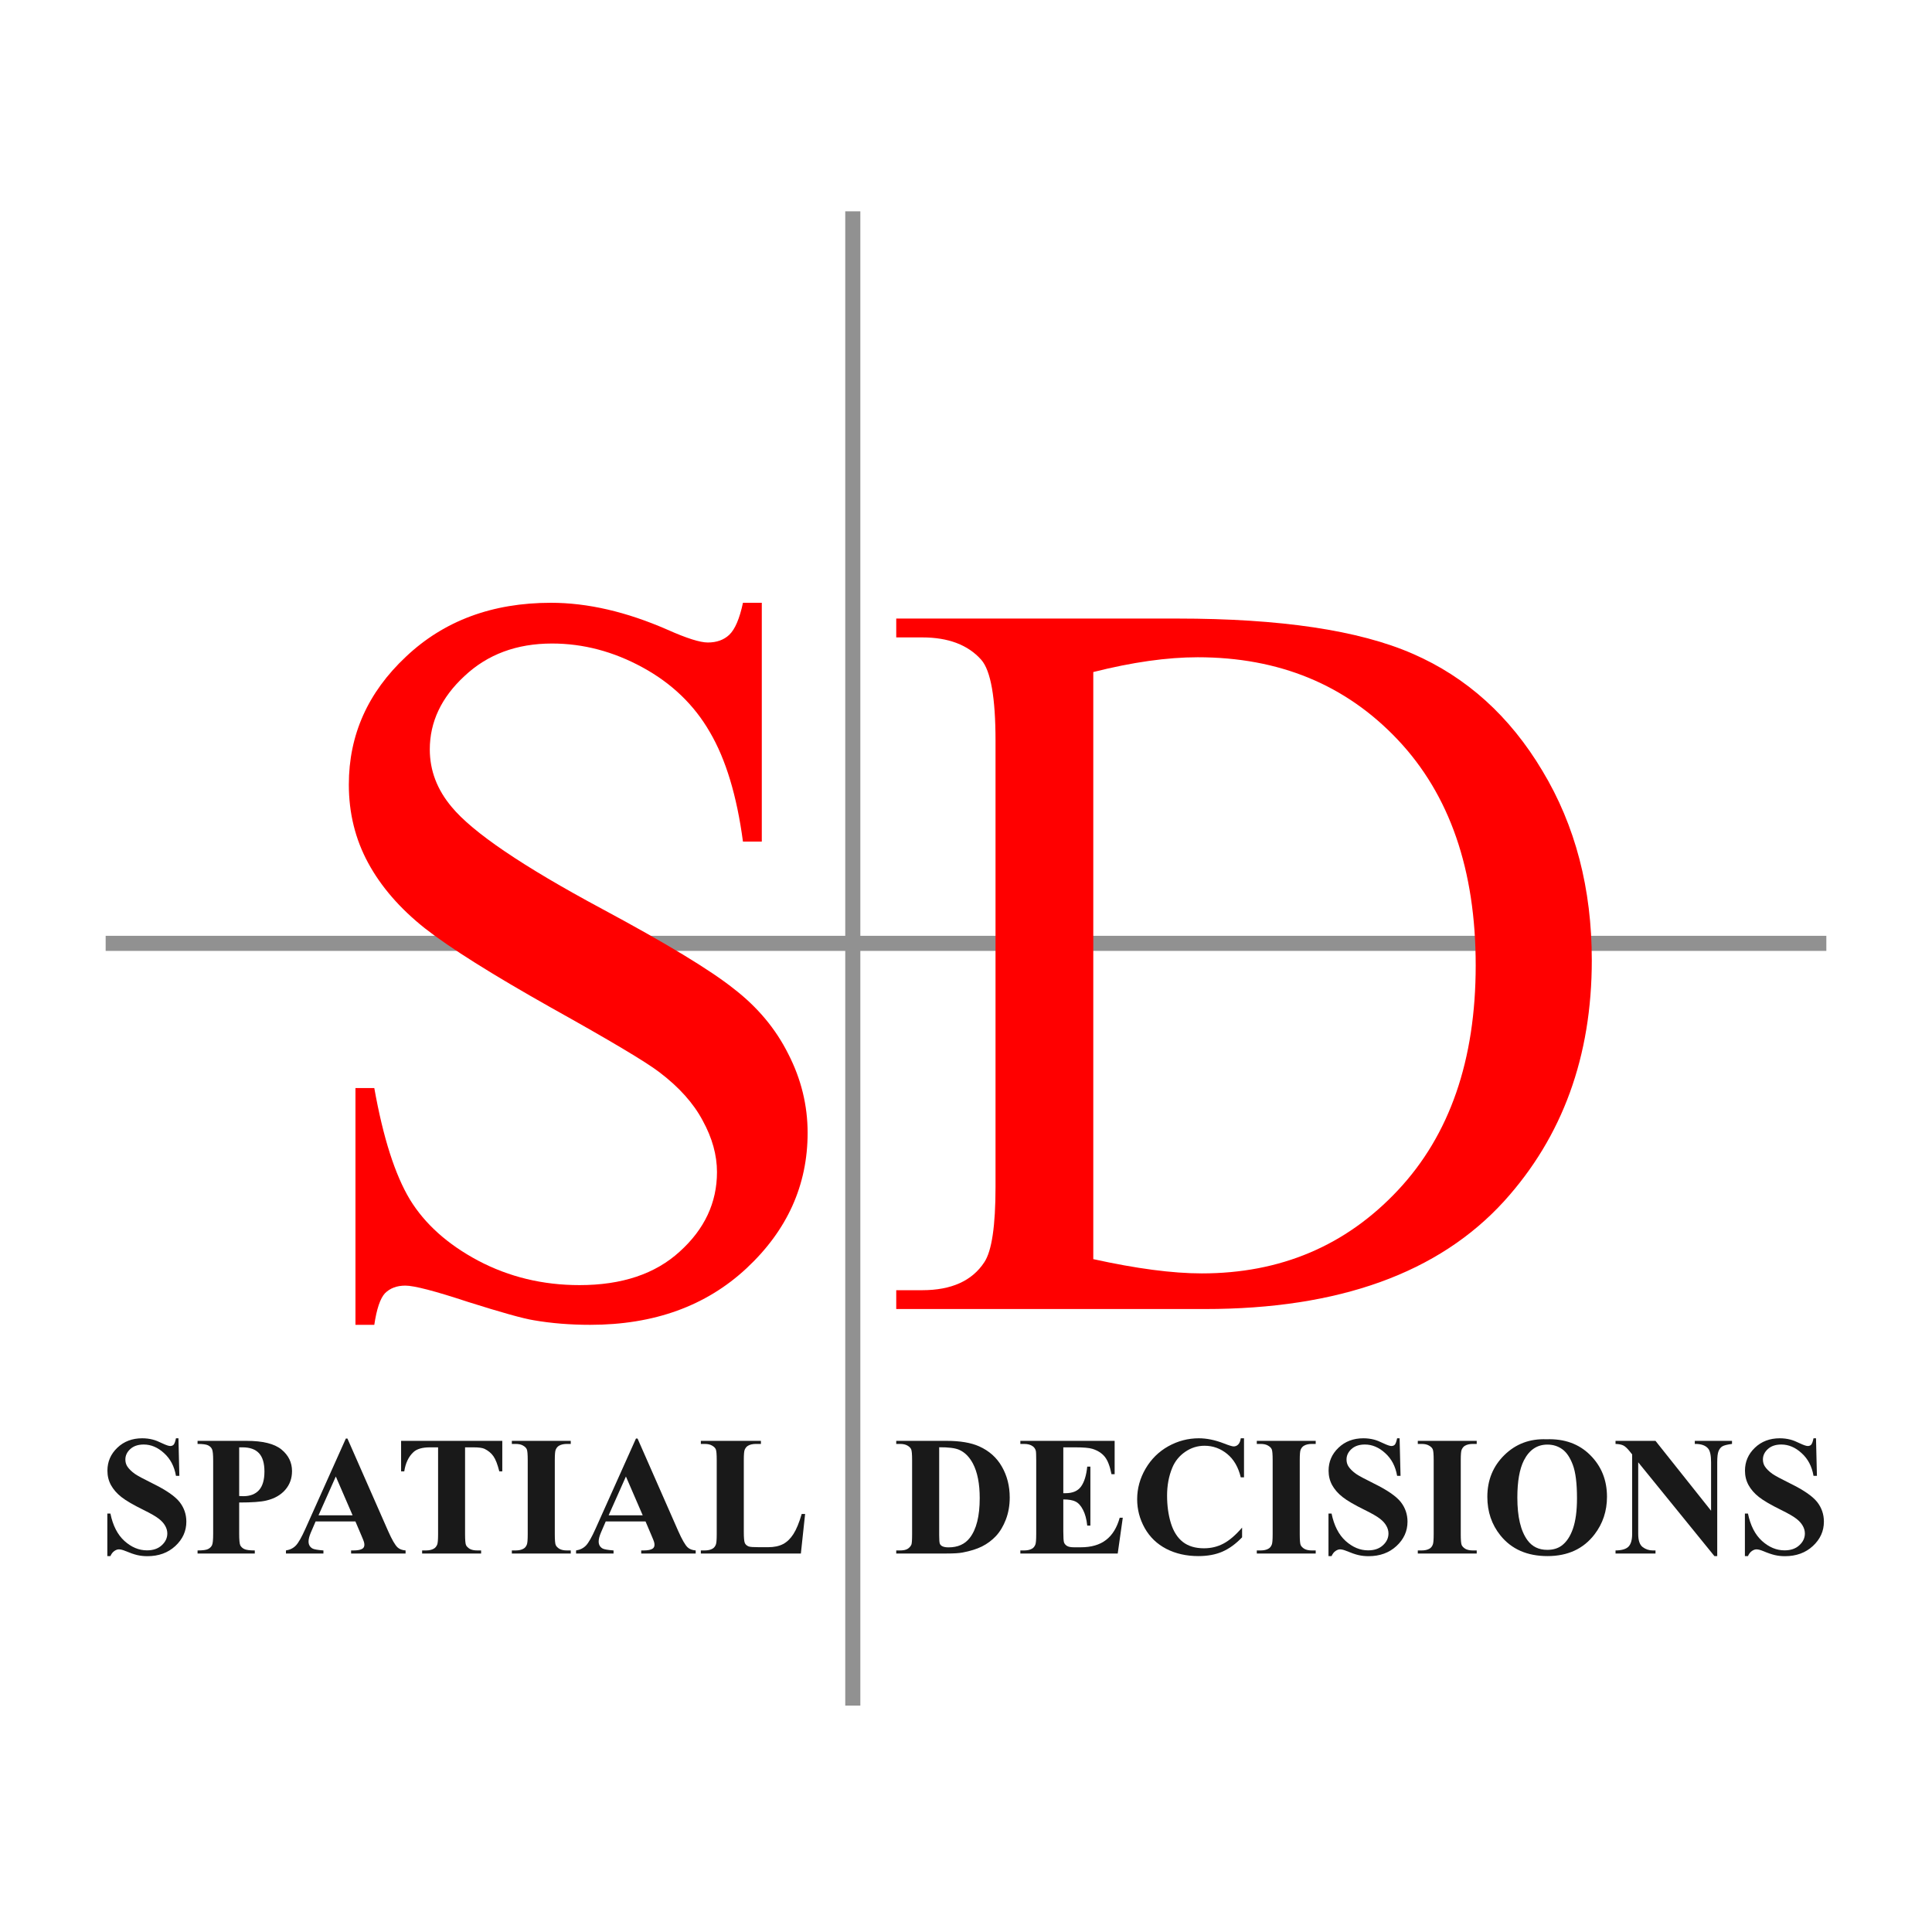 <svg width="128" height="128" viewBox="0 0 128 128" fill="none" xmlns="http://www.w3.org/2000/svg">
<path d="M53.341 100.304L53.06 102.924H46.433V102.721H46.681C46.898 102.721 47.072 102.682 47.204 102.605C47.299 102.554 47.373 102.466 47.424 102.341C47.465 102.253 47.485 102.022 47.485 101.647V96.738C47.485 96.356 47.465 96.118 47.424 96.022C47.384 95.927 47.301 95.844 47.176 95.774C47.055 95.701 46.89 95.664 46.681 95.664H46.433V95.461H50.413V95.664H50.088C49.872 95.664 49.697 95.703 49.565 95.78C49.47 95.831 49.395 95.919 49.34 96.044C49.299 96.132 49.279 96.363 49.279 96.738V101.493C49.279 101.875 49.301 102.119 49.345 102.225C49.389 102.328 49.475 102.405 49.604 102.457C49.696 102.49 49.917 102.506 50.27 102.506H50.892C51.288 102.506 51.618 102.436 51.883 102.297C52.147 102.157 52.374 101.937 52.565 101.636C52.76 101.336 52.943 100.892 53.115 100.304H53.341Z" fill="#191919"/>
<path d="M42.768 100.8H40.131L39.818 101.526C39.715 101.768 39.663 101.968 39.663 102.126C39.663 102.335 39.748 102.489 39.917 102.589C40.016 102.647 40.26 102.691 40.649 102.721V102.924H38.166V102.721C38.434 102.68 38.654 102.57 38.827 102.39C38.999 102.207 39.212 101.831 39.465 101.262L42.135 95.306H42.239L44.931 101.427C45.188 102.007 45.399 102.372 45.564 102.522C45.689 102.636 45.865 102.702 46.092 102.721V102.924H42.482V102.721H42.63C42.92 102.721 43.124 102.68 43.241 102.6C43.322 102.541 43.362 102.456 43.362 102.346C43.362 102.28 43.351 102.212 43.329 102.143C43.322 102.11 43.267 101.972 43.164 101.73L42.768 100.8ZM42.581 100.392L41.469 97.822L40.324 100.392H42.581Z" fill="#191919"/>
<path d="M37.814 102.721V102.924H33.911V102.721H34.159C34.376 102.721 34.55 102.682 34.682 102.605C34.777 102.554 34.851 102.466 34.902 102.341C34.943 102.253 34.963 102.022 34.963 101.647V96.738C34.963 96.356 34.943 96.118 34.902 96.022C34.862 95.927 34.779 95.844 34.654 95.774C34.533 95.701 34.368 95.664 34.159 95.664H33.911V95.461H37.814V95.664H37.566C37.35 95.664 37.175 95.703 37.043 95.78C36.948 95.831 36.873 95.919 36.818 96.044C36.777 96.132 36.757 96.363 36.757 96.738V101.647C36.757 102.029 36.777 102.268 36.818 102.363C36.862 102.458 36.944 102.543 37.065 102.616C37.19 102.686 37.357 102.721 37.566 102.721H37.814Z" fill="#191919"/>
<path d="M33.278 95.461V97.481H33.08C32.963 97.015 32.833 96.681 32.69 96.479C32.546 96.273 32.35 96.11 32.1 95.989C31.961 95.923 31.717 95.89 31.368 95.89H30.812V101.647C30.812 102.029 30.833 102.268 30.873 102.363C30.917 102.458 31 102.543 31.121 102.616C31.245 102.686 31.414 102.721 31.627 102.721H31.875V102.924H27.967V102.721H28.215C28.431 102.721 28.605 102.682 28.737 102.605C28.833 102.554 28.908 102.466 28.963 102.341C29.003 102.253 29.024 102.022 29.024 101.647V95.89H28.484C27.982 95.89 27.616 95.996 27.389 96.209C27.07 96.506 26.868 96.93 26.783 97.481H26.574V95.461H33.278Z" fill="#191919"/>
<path d="M23.547 100.8H20.91L20.597 101.526C20.494 101.768 20.442 101.968 20.442 102.126C20.442 102.335 20.527 102.489 20.696 102.589C20.795 102.647 21.039 102.691 21.428 102.721V102.924H18.945V102.721C19.213 102.68 19.433 102.57 19.606 102.39C19.778 102.207 19.991 101.831 20.244 101.262L22.914 95.306H23.018L25.71 101.427C25.967 102.007 26.178 102.372 26.343 102.522C26.468 102.636 26.644 102.702 26.871 102.721V102.924H23.261V102.721H23.409C23.699 102.721 23.903 102.68 24.02 102.6C24.101 102.541 24.141 102.456 24.141 102.346C24.141 102.28 24.13 102.212 24.108 102.143C24.101 102.11 24.046 101.972 23.943 101.73L23.547 100.8ZM23.36 100.392L22.248 97.822L21.103 100.392H23.36Z" fill="#191919"/>
<path d="M15.846 99.545V101.614C15.846 102.018 15.87 102.273 15.918 102.379C15.969 102.482 16.057 102.565 16.182 102.627C16.311 102.69 16.544 102.721 16.881 102.721V102.924H13.089V102.721C13.434 102.721 13.667 102.69 13.788 102.627C13.912 102.561 13.999 102.477 14.046 102.374C14.098 102.271 14.123 102.018 14.123 101.614V96.771C14.123 96.367 14.098 96.114 14.046 96.011C13.999 95.905 13.912 95.82 13.788 95.758C13.663 95.695 13.43 95.664 13.089 95.664V95.461H16.342C17.413 95.461 18.182 95.651 18.648 96.033C19.114 96.415 19.347 96.892 19.347 97.464C19.347 97.949 19.197 98.363 18.896 98.708C18.595 99.053 18.18 99.288 17.652 99.413C17.296 99.501 16.694 99.545 15.846 99.545ZM15.846 95.89V99.115C15.967 99.123 16.059 99.126 16.122 99.126C16.569 99.126 16.914 98.994 17.156 98.73C17.398 98.462 17.52 98.049 17.52 97.492C17.52 96.938 17.398 96.532 17.156 96.275C16.914 96.018 16.553 95.89 16.072 95.89H15.846Z" fill="#191919"/>
<path d="M11.823 95.29L11.883 97.778H11.658C11.551 97.154 11.289 96.653 10.87 96.275C10.456 95.894 10.006 95.703 9.522 95.703C9.148 95.703 8.85 95.804 8.63 96.005C8.414 96.204 8.306 96.433 8.306 96.694C8.306 96.859 8.344 97.005 8.421 97.134C8.528 97.306 8.698 97.477 8.933 97.646C9.105 97.767 9.504 97.982 10.127 98.29C11.001 98.719 11.59 99.125 11.894 99.506C12.195 99.888 12.346 100.325 12.346 100.816C12.346 101.44 12.102 101.978 11.614 102.429C11.129 102.877 10.513 103.101 9.764 103.101C9.529 103.101 9.307 103.077 9.098 103.029C8.889 102.981 8.627 102.891 8.311 102.759C8.135 102.686 7.99 102.649 7.876 102.649C7.781 102.649 7.68 102.686 7.573 102.759C7.467 102.833 7.381 102.945 7.315 103.095H7.111V100.277H7.315C7.476 101.069 7.786 101.675 8.245 102.093C8.707 102.508 9.205 102.715 9.737 102.715C10.148 102.715 10.474 102.603 10.716 102.379C10.962 102.156 11.085 101.895 11.085 101.598C11.085 101.422 11.037 101.251 10.942 101.086C10.85 100.921 10.709 100.765 10.518 100.618C10.327 100.468 9.99 100.273 9.505 100.035C8.827 99.701 8.339 99.416 8.041 99.181C7.744 98.947 7.515 98.684 7.353 98.394C7.195 98.105 7.117 97.785 7.117 97.437C7.117 96.842 7.335 96.336 7.772 95.918C8.208 95.499 8.759 95.29 9.423 95.29C9.665 95.29 9.9 95.319 10.127 95.378C10.3 95.422 10.509 95.505 10.755 95.626C11.004 95.743 11.179 95.802 11.278 95.802C11.373 95.802 11.448 95.772 11.504 95.714C11.559 95.655 11.61 95.514 11.658 95.29H11.823Z" fill="#191919"/>
<path d="M120.315 95.29L120.376 97.778H120.15C120.044 97.154 119.781 96.653 119.363 96.275C118.949 95.894 118.499 95.703 118.015 95.703C117.64 95.703 117.343 95.804 117.123 96.005C116.906 96.204 116.798 96.433 116.798 96.694C116.798 96.859 116.837 97.005 116.914 97.134C117.02 97.306 117.191 97.477 117.426 97.646C117.598 97.767 117.996 97.982 118.62 98.29C119.493 98.719 120.082 99.125 120.387 99.506C120.688 99.888 120.838 100.325 120.838 100.816C120.838 101.44 120.594 101.978 120.106 102.429C119.622 102.877 119.005 103.101 118.257 103.101C118.022 103.101 117.8 103.077 117.591 103.029C117.382 102.981 117.119 102.891 116.804 102.759C116.628 102.686 116.483 102.649 116.369 102.649C116.273 102.649 116.173 102.686 116.066 102.759C115.96 102.833 115.873 102.945 115.807 103.095H115.604V100.277H115.807C115.969 101.069 116.279 101.675 116.738 102.093C117.2 102.508 117.697 102.715 118.229 102.715C118.64 102.715 118.967 102.603 119.209 102.379C119.455 102.156 119.578 101.895 119.578 101.598C119.578 101.422 119.53 101.251 119.435 101.086C119.343 100.921 119.202 100.765 119.011 100.618C118.82 100.468 118.482 100.273 117.998 100.035C117.319 99.701 116.831 99.416 116.534 99.181C116.237 98.947 116.007 98.684 115.846 98.394C115.688 98.105 115.609 97.785 115.609 97.437C115.609 96.842 115.828 96.336 116.264 95.918C116.701 95.499 117.251 95.29 117.916 95.29C118.158 95.29 118.393 95.319 118.62 95.378C118.793 95.422 119.002 95.505 119.248 95.626C119.497 95.743 119.671 95.802 119.77 95.802C119.866 95.802 119.941 95.772 119.996 95.714C120.051 95.655 120.103 95.514 120.15 95.29H120.315Z" fill="#191919"/>
<path d="M109.681 95.461L113.363 100.09V96.881C113.363 96.433 113.299 96.13 113.171 95.973C112.995 95.76 112.699 95.657 112.285 95.664V95.461H114.75V95.664C114.435 95.705 114.222 95.758 114.112 95.824C114.006 95.886 113.921 95.991 113.859 96.138C113.8 96.281 113.771 96.528 113.771 96.881V103.095H113.584L108.536 96.881V101.625C108.536 102.055 108.633 102.345 108.828 102.495C109.026 102.646 109.252 102.721 109.505 102.721H109.681V102.924H107.033V102.721C107.444 102.717 107.731 102.633 107.892 102.468C108.054 102.302 108.134 102.022 108.134 101.625V96.358L107.975 96.16C107.817 95.962 107.677 95.831 107.556 95.769C107.435 95.707 107.261 95.672 107.033 95.664V95.461H109.681Z" fill="#191919"/>
<path d="M102.454 95.356C103.643 95.312 104.608 95.659 105.349 96.396C106.094 97.134 106.467 98.057 106.467 99.165C106.467 100.112 106.19 100.945 105.636 101.664C104.902 102.618 103.865 103.095 102.526 103.095C101.183 103.095 100.144 102.64 99.41 101.73C98.83 101.011 98.54 100.158 98.54 99.171C98.54 98.062 98.917 97.139 99.669 96.402C100.425 95.661 101.353 95.312 102.454 95.356ZM102.52 95.708C101.838 95.708 101.318 96.057 100.962 96.754C100.673 97.327 100.528 98.149 100.528 99.22C100.528 100.493 100.751 101.435 101.199 102.044C101.511 102.469 101.948 102.682 102.509 102.682C102.887 102.682 103.203 102.591 103.456 102.407C103.779 102.172 104.03 101.798 104.21 101.284C104.39 100.767 104.48 100.093 104.48 99.264C104.48 98.277 104.388 97.539 104.204 97.051C104.021 96.56 103.786 96.213 103.5 96.011C103.217 95.809 102.891 95.708 102.52 95.708Z" fill="#191919"/>
<path d="M97.836 102.721V102.924H93.933V102.721H94.181C94.397 102.721 94.572 102.682 94.704 102.605C94.799 102.554 94.873 102.466 94.924 102.341C94.965 102.253 94.985 102.022 94.985 101.647V96.738C94.985 96.356 94.965 96.118 94.924 96.022C94.884 95.927 94.801 95.844 94.676 95.774C94.555 95.701 94.39 95.664 94.181 95.664H93.933V95.461H97.836V95.664H97.588C97.372 95.664 97.197 95.703 97.065 95.78C96.97 95.831 96.895 95.919 96.84 96.044C96.799 96.132 96.779 96.363 96.779 96.738V101.647C96.779 102.029 96.799 102.268 96.84 102.363C96.884 102.458 96.966 102.543 97.087 102.616C97.212 102.686 97.379 102.721 97.588 102.721H97.836Z" fill="#191919"/>
<path d="M92.728 95.29L92.789 97.778H92.563C92.457 97.154 92.194 96.653 91.776 96.275C91.361 95.894 90.912 95.703 90.427 95.703C90.053 95.703 89.756 95.804 89.535 96.005C89.319 96.204 89.211 96.433 89.211 96.694C89.211 96.859 89.249 97.005 89.326 97.134C89.433 97.306 89.603 97.477 89.838 97.646C90.011 97.767 90.409 97.982 91.033 98.29C91.906 98.719 92.495 99.125 92.8 99.506C93.1 99.888 93.251 100.325 93.251 100.816C93.251 101.44 93.007 101.978 92.519 102.429C92.034 102.877 91.418 103.101 90.669 103.101C90.435 103.101 90.213 103.077 90.003 103.029C89.794 102.981 89.532 102.891 89.216 102.759C89.04 102.686 88.895 102.649 88.781 102.649C88.686 102.649 88.585 102.686 88.479 102.759C88.372 102.833 88.286 102.945 88.22 103.095H88.016V100.277H88.22C88.382 101.069 88.692 101.675 89.15 102.093C89.613 102.508 90.11 102.715 90.642 102.715C91.053 102.715 91.379 102.603 91.622 102.379C91.868 102.156 91.99 101.895 91.99 101.598C91.99 101.422 91.943 101.251 91.847 101.086C91.756 100.921 91.614 100.765 91.424 100.618C91.233 100.468 90.895 100.273 90.411 100.035C89.732 99.701 89.244 99.416 88.947 99.181C88.649 98.947 88.42 98.684 88.258 98.394C88.101 98.105 88.022 97.785 88.022 97.437C88.022 96.842 88.24 96.336 88.677 95.918C89.114 95.499 89.664 95.29 90.328 95.29C90.57 95.29 90.805 95.319 91.033 95.378C91.205 95.422 91.414 95.505 91.66 95.626C91.91 95.743 92.084 95.802 92.183 95.802C92.278 95.802 92.354 95.772 92.409 95.714C92.464 95.655 92.515 95.514 92.563 95.29H92.728Z" fill="#191919"/>
<path d="M87.169 102.721V102.924H83.266V102.721H83.514C83.73 102.721 83.905 102.682 84.037 102.605C84.132 102.554 84.206 102.466 84.257 102.341C84.297 102.253 84.317 102.022 84.317 101.647V96.738C84.317 96.356 84.297 96.118 84.257 96.022C84.216 95.927 84.134 95.844 84.009 95.774C83.888 95.701 83.723 95.664 83.514 95.664H83.266V95.461H87.169V95.664H86.921C86.704 95.664 86.53 95.703 86.398 95.78C86.303 95.831 86.227 95.919 86.172 96.044C86.132 96.132 86.112 96.363 86.112 96.738V101.647C86.112 102.029 86.132 102.268 86.172 102.363C86.216 102.458 86.299 102.543 86.42 102.616C86.545 102.686 86.712 102.721 86.921 102.721H87.169Z" fill="#191919"/>
<path d="M82.419 95.29V97.877H82.204C82.042 97.202 81.742 96.684 81.301 96.325C80.861 95.965 80.362 95.785 79.804 95.785C79.338 95.785 78.91 95.919 78.522 96.187C78.133 96.455 77.848 96.805 77.668 97.239C77.437 97.793 77.322 98.409 77.322 99.088C77.322 99.756 77.406 100.365 77.575 100.915C77.744 101.462 78.008 101.877 78.367 102.159C78.727 102.438 79.193 102.578 79.766 102.578C80.235 102.578 80.665 102.475 81.053 102.269C81.446 102.064 81.859 101.71 82.292 101.207V101.851C81.874 102.288 81.437 102.605 80.982 102.803C80.531 102.998 80.002 103.095 79.397 103.095C78.6 103.095 77.892 102.935 77.272 102.616C76.656 102.297 76.179 101.838 75.841 101.24C75.507 100.642 75.34 100.005 75.34 99.33C75.34 98.618 75.525 97.943 75.896 97.305C76.27 96.666 76.773 96.171 77.404 95.818C78.039 95.466 78.712 95.29 79.424 95.29C79.949 95.29 80.503 95.404 81.087 95.631C81.424 95.763 81.639 95.829 81.731 95.829C81.848 95.829 81.949 95.787 82.033 95.703C82.121 95.615 82.178 95.477 82.204 95.29H82.419Z" fill="#191919"/>
<path d="M70.447 95.89V98.928H70.595C71.069 98.928 71.412 98.78 71.625 98.483C71.838 98.185 71.973 97.747 72.032 97.167H72.241V101.075H72.032C71.988 100.649 71.894 100.301 71.751 100.029C71.612 99.758 71.449 99.576 71.261 99.484C71.074 99.389 70.803 99.341 70.447 99.341V101.444C70.447 101.855 70.463 102.106 70.496 102.198C70.533 102.29 70.599 102.365 70.695 102.424C70.79 102.482 70.944 102.512 71.157 102.512H71.603C72.3 102.512 72.858 102.35 73.276 102.027C73.698 101.704 74.001 101.213 74.184 100.552H74.388L74.052 102.924H67.601V102.721H67.849C68.065 102.721 68.24 102.682 68.372 102.605C68.467 102.554 68.54 102.466 68.592 102.341C68.632 102.253 68.652 102.022 68.652 101.647V96.738C68.652 96.4 68.643 96.193 68.625 96.116C68.588 95.987 68.52 95.888 68.421 95.818C68.282 95.716 68.091 95.664 67.849 95.664H67.601V95.461H73.848V97.668H73.639C73.533 97.129 73.382 96.741 73.188 96.507C72.997 96.272 72.725 96.099 72.373 95.989C72.168 95.923 71.782 95.89 71.217 95.89H70.447Z" fill="#191919"/>
<path d="M59.378 102.924V102.721H59.625C59.842 102.721 60.007 102.688 60.121 102.622C60.238 102.552 60.324 102.458 60.38 102.341C60.413 102.264 60.429 102.033 60.429 101.647V96.738C60.429 96.356 60.409 96.118 60.368 96.022C60.328 95.927 60.245 95.844 60.121 95.774C60 95.701 59.834 95.664 59.625 95.664H59.378V95.461H62.719C63.611 95.461 64.328 95.582 64.871 95.824C65.535 96.121 66.038 96.571 66.379 97.172C66.724 97.774 66.897 98.455 66.897 99.215C66.897 99.739 66.812 100.224 66.643 100.668C66.475 101.108 66.256 101.473 65.988 101.763C65.72 102.049 65.41 102.28 65.058 102.457C64.71 102.629 64.282 102.763 63.776 102.858C63.552 102.902 63.2 102.924 62.719 102.924H59.378ZM62.223 95.885V101.708C62.223 102.016 62.238 102.205 62.267 102.275C62.297 102.345 62.346 102.398 62.416 102.435C62.515 102.49 62.658 102.517 62.845 102.517C63.458 102.517 63.926 102.308 64.249 101.89C64.689 101.325 64.909 100.448 64.909 99.259C64.909 98.301 64.759 97.536 64.458 96.963C64.22 96.516 63.913 96.211 63.539 96.05C63.275 95.936 62.836 95.881 62.223 95.885Z" fill="#191919"/>
<rect x="7" y="62" width="114" height="1" fill="#919191"/>
<rect width="1" height="99" transform="matrix(-1 0 0 1 57 14)" fill="#919191"/>
<path d="M50.471 39.936V55.758H49.223C48.818 52.722 48.087 50.304 47.03 48.505C45.995 46.705 44.511 45.277 42.577 44.22C40.642 43.163 38.641 42.635 36.572 42.635C34.233 42.635 32.298 43.354 30.769 44.794C29.24 46.211 28.475 47.83 28.475 49.652C28.475 51.046 28.959 52.317 29.926 53.464C31.32 55.151 34.638 57.4 39.878 60.211C44.151 62.505 47.063 64.27 48.615 65.507C50.19 66.722 51.393 68.161 52.225 69.826C53.08 71.49 53.507 73.233 53.507 75.055C53.507 78.518 52.158 81.51 49.459 84.028C46.782 86.525 43.33 87.773 39.102 87.773C37.775 87.773 36.527 87.672 35.357 87.469C34.66 87.357 33.209 86.952 31.005 86.255C28.824 85.535 27.441 85.175 26.856 85.175C26.294 85.175 25.844 85.344 25.506 85.681C25.192 86.019 24.955 86.716 24.798 87.773H23.55V72.086H24.798C25.383 75.37 26.17 77.832 27.159 79.474C28.149 81.093 29.656 82.443 31.68 83.522C33.727 84.602 35.964 85.142 38.393 85.142C41.205 85.142 43.42 84.4 45.039 82.915C46.681 81.431 47.502 79.677 47.502 77.652C47.502 76.528 47.187 75.392 46.557 74.245C45.95 73.098 44.994 72.03 43.69 71.04C42.813 70.365 40.417 68.937 36.504 66.756C32.591 64.552 29.802 62.797 28.138 61.493C26.496 60.188 25.248 58.749 24.393 57.175C23.538 55.6 23.111 53.869 23.111 51.979C23.111 48.696 24.371 45.873 26.89 43.512C29.408 41.128 32.613 39.936 36.504 39.936C38.933 39.936 41.508 40.532 44.23 41.724C45.489 42.286 46.377 42.567 46.895 42.567C47.48 42.567 47.952 42.398 48.312 42.061C48.694 41.701 48.998 40.993 49.223 39.936H50.471Z" fill="#FF0000"/>
<path d="M59.378 86.727V85.479H61.098C63.032 85.479 64.404 84.861 65.214 83.624C65.709 82.881 65.956 81.217 65.956 78.631V49.078C65.956 46.222 65.641 44.434 65.012 43.714C64.134 42.725 62.83 42.23 61.098 42.23H59.378V40.981H78C84.837 40.981 90.032 41.758 93.586 43.309C97.162 44.861 100.029 47.448 102.188 51.069C104.37 54.69 105.461 58.873 105.461 63.618C105.461 69.983 103.527 75.302 99.658 79.575C95.318 84.343 88.705 86.727 79.822 86.727H59.378ZM72.433 83.421C75.29 84.051 77.685 84.366 79.619 84.366C84.837 84.366 89.166 82.533 92.607 78.867C96.049 75.201 97.769 70.231 97.769 63.956C97.769 57.636 96.049 52.654 92.607 49.011C89.166 45.367 84.747 43.545 79.349 43.545C77.325 43.545 75.02 43.872 72.433 44.524V83.421Z" fill="#FF0000"/>
</svg>
